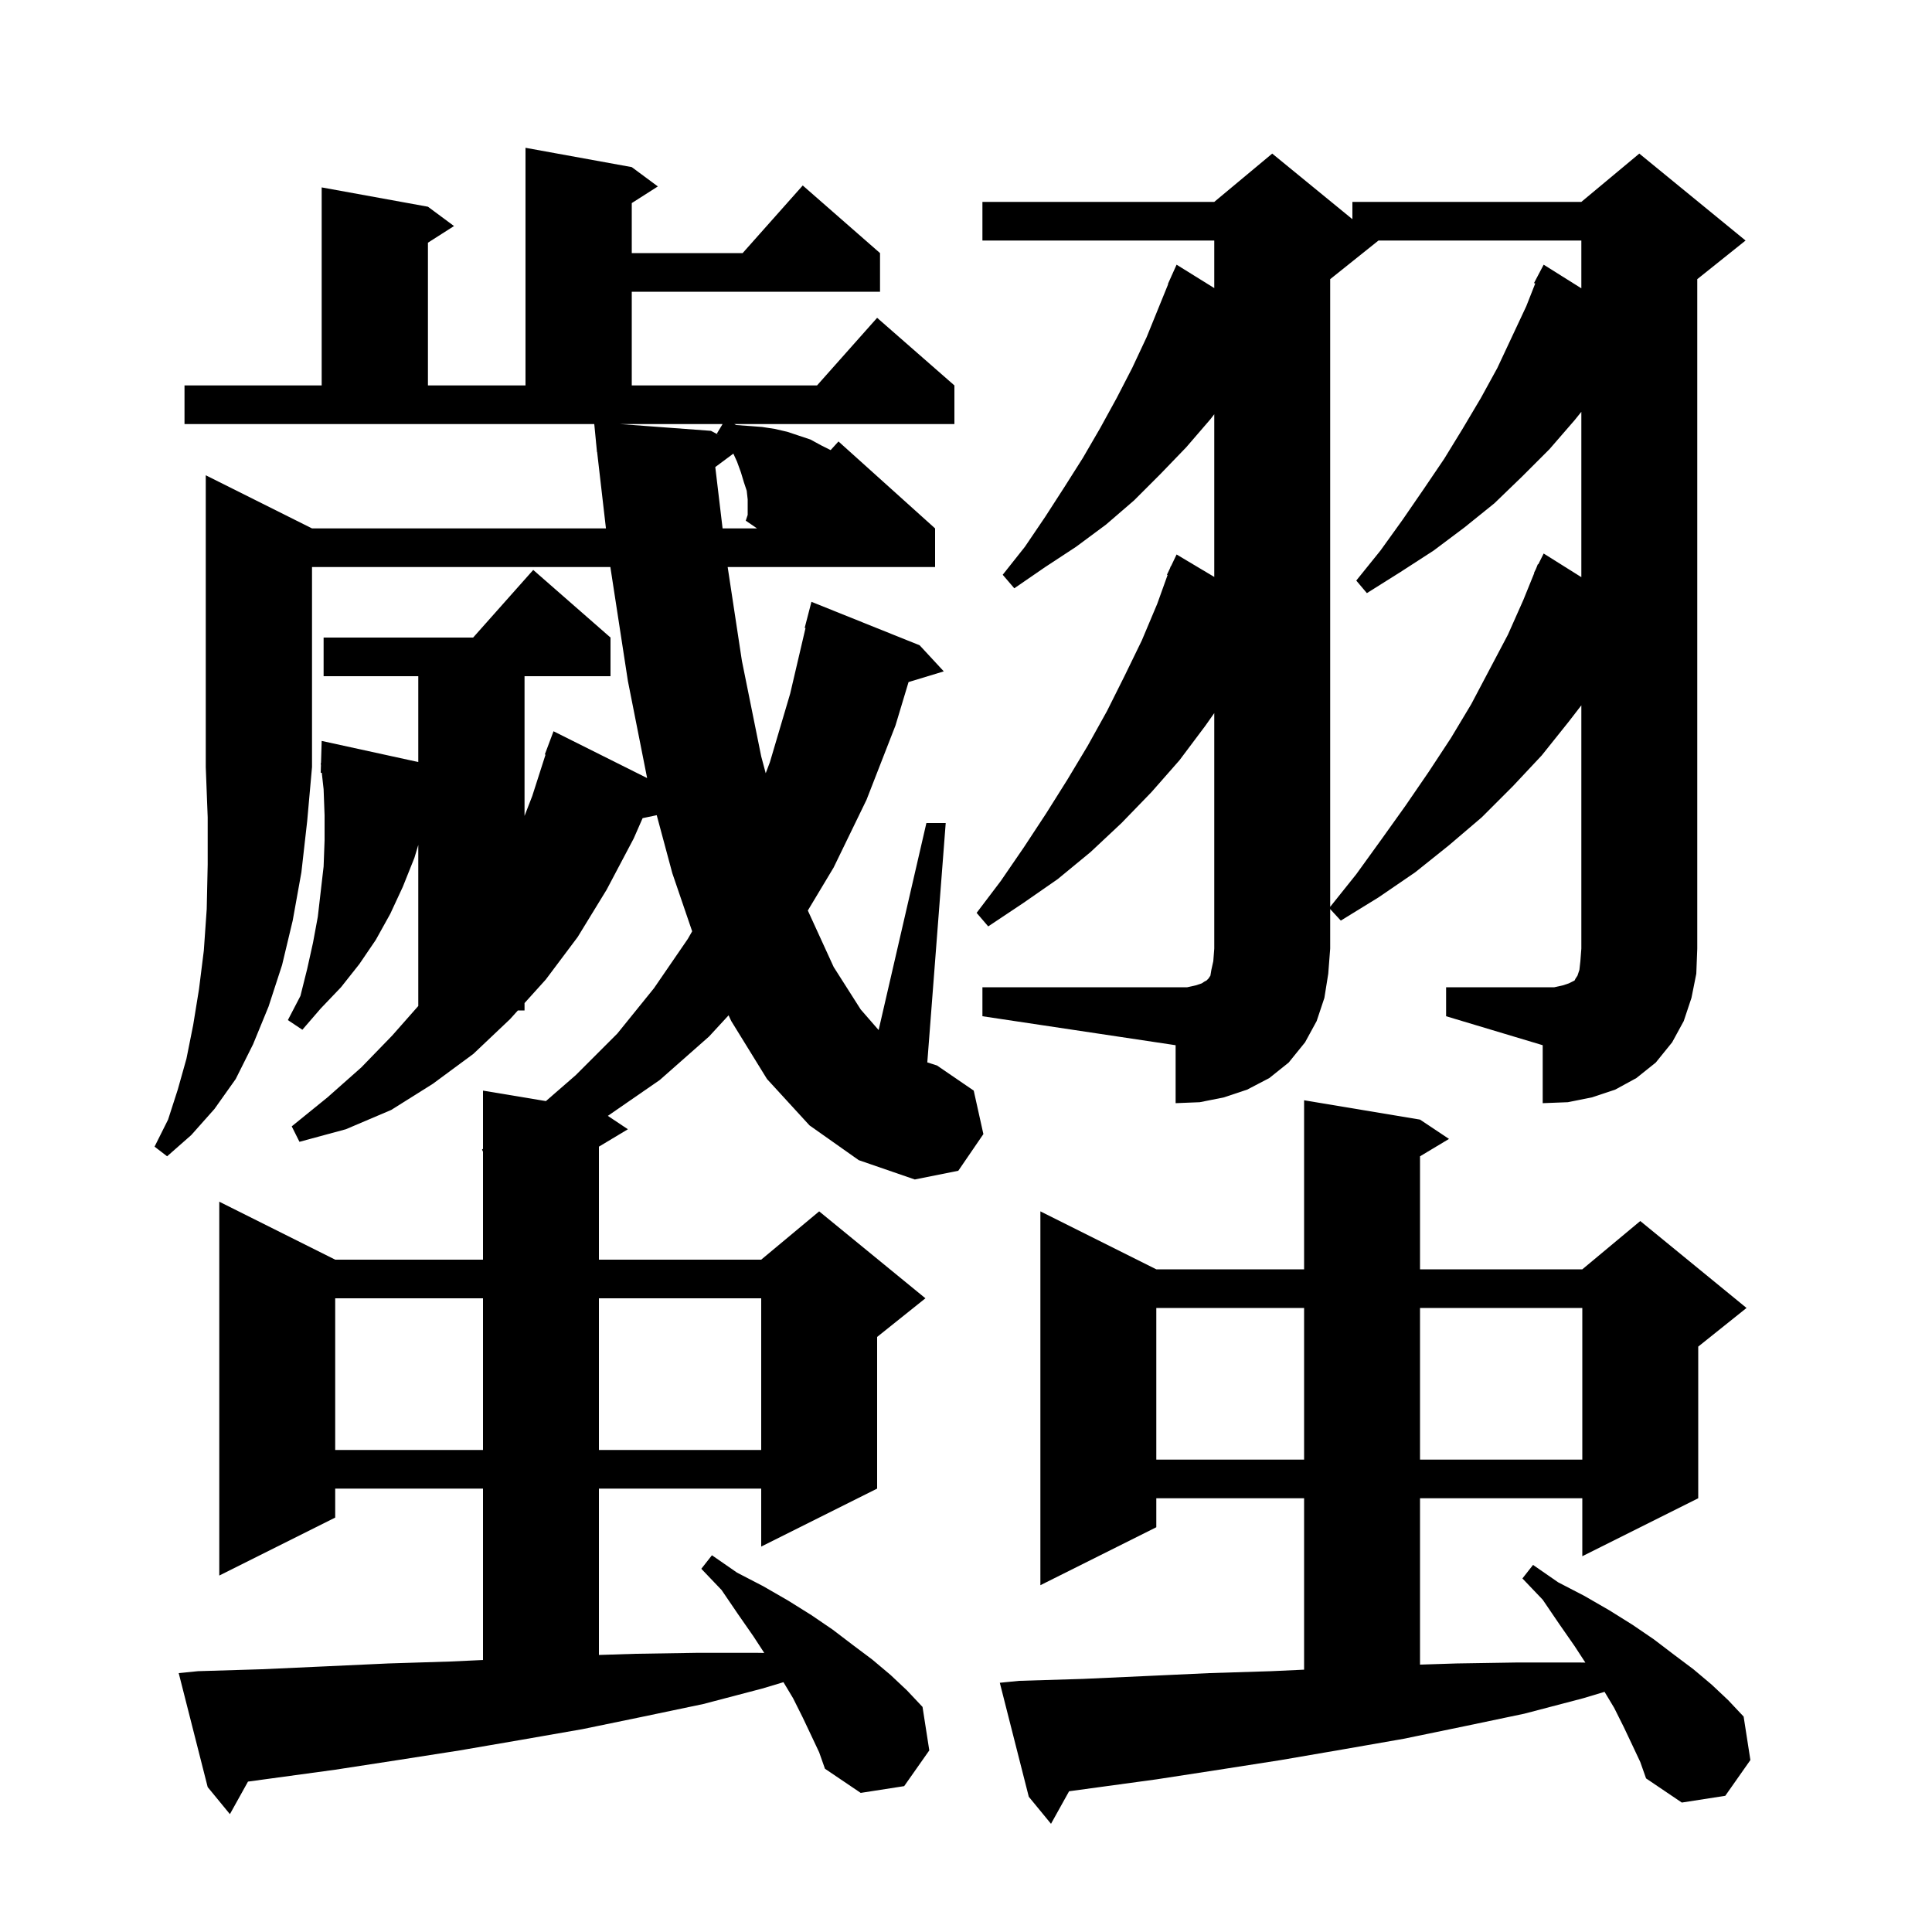 <svg xmlns="http://www.w3.org/2000/svg" xmlns:xlink="http://www.w3.org/1999/xlink" version="1.1" baseProfile="full" viewBox="0 0 200 200" width="200" height="200">
<g fill="black">
<path d="M 169.0 180.7 L 168.1 178.8 L 167.1 176.8 L 166.103 175.139 L 163.9 175.8 L 157.8 177.4 L 151.6 178.7 L 145.3 180.0 L 139.0 181.1 L 132.6 182.2 L 126.2 183.2 L 119.7 184.2 L 110.672 185.431 L 108.8 188.8 L 106.5 186.0 L 103.5 174.2 L 105.5 174.0 L 112.1 173.8 L 118.7 173.5 L 125.2 173.2 L 131.6 173.0 L 135.0 172.843 L 135.0 155.1 L 119.7 155.1 L 119.7 158.1 L 107.7 164.1 L 107.7 125.4 L 119.7 131.4 L 135.0 131.4 L 135.0 113.9 L 147.0 115.9 L 150.0 117.9 L 147.0 119.7 L 147.0 131.4 L 163.8 131.4 L 169.8 126.4 L 180.8 135.4 L 175.8 139.4 L 175.8 155.1 L 163.8 161.1 L 163.8 155.1 L 147.0 155.1 L 147.0 172.321 L 150.8 172.2 L 157.1 172.1 L 163.4 172.1 L 164.116 172.111 L 163.0 170.4 L 161.4 168.1 L 159.7 165.6 L 157.6 163.4 L 158.7 162.0 L 161.3 163.8 L 164.0 165.2 L 166.6 166.7 L 169.0 168.2 L 171.2 169.7 L 173.3 171.3 L 175.3 172.8 L 177.2 174.4 L 178.9 176.0 L 180.5 177.7 L 181.2 182.2 L 178.6 185.9 L 174.1 186.6 L 170.4 184.1 L 169.8 182.4 Z M 119.7 135.4 L 119.7 151.1 L 135.0 151.1 L 135.0 135.4 Z M 147.0 135.4 L 147.0 151.1 L 163.8 151.1 L 163.8 135.4 Z M 34.7 134.4 L 34.7 150.1 L 50.0 150.1 L 50.0 134.4 Z M 62.0 134.4 L 62.0 150.1 L 78.8 150.1 L 78.8 134.4 Z M 32.3 54.7 L 62.727 54.7 L 61.815 46.797 L 61.8 46.8 L 61.72 45.973 L 61.7 45.8 L 61.703 45.8 L 61.519 43.9 L 19.1 43.9 L 19.1 39.9 L 33.3 39.9 L 33.3 19.4 L 44.3 21.4 L 47.0 23.4 L 44.3 25.123 L 44.3 39.9 L 54.4 39.9 L 54.4 15.3 L 65.4 17.3 L 68.1 19.3 L 65.4 21.023 L 65.4 26.2 L 76.878 26.2 L 83.1 19.2 L 91.1 26.2 L 91.1 30.2 L 65.4 30.2 L 65.4 39.9 L 84.578 39.9 L 90.8 32.9 L 98.8 39.9 L 98.8 43.9 L 76.017 43.9 L 76.2 44.0 L 77.6 44.1 L 78.9 44.2 L 80.2 44.4 L 81.5 44.7 L 83.9 45.5 L 85.0 46.1 L 85.987 46.594 L 86.8 45.7 L 96.8 54.7 L 96.8 58.7 L 75.328 58.7 L 76.8 68.4 L 78.8 78.3 L 79.267 80.044 L 79.7 78.9 L 81.8 71.8 L 83.387 65.013 L 83.3 65.0 L 84.0 62.3 L 95.2 66.8 L 97.7 69.5 L 94.053 70.607 L 92.7 75.1 L 89.7 82.8 L 86.3 89.8 L 83.626 94.257 L 86.3 100.1 L 89.1 104.5 L 90.955 106.63 L 95.9 85.2 L 97.9 85.2 L 95.994 109.978 L 97.0 110.3 L 100.8 112.9 L 101.8 117.4 L 99.2 121.2 L 94.7 122.1 L 88.9 120.1 L 83.8 116.5 L 79.4 111.7 L 75.7 105.7 L 75.423 105.105 L 73.4 107.3 L 68.3 111.8 L 62.923 115.515 L 65.0 116.9 L 62.0 118.7 L 62.0 130.4 L 78.8 130.4 L 84.8 125.4 L 95.8 134.4 L 90.8 138.4 L 90.8 154.1 L 78.8 160.1 L 78.8 154.1 L 62.0 154.1 L 62.0 171.321 L 65.8 171.2 L 72.1 171.1 L 78.4 171.1 L 79.116 171.111 L 78.0 169.4 L 76.4 167.1 L 74.7 164.6 L 72.6 162.4 L 73.7 161.0 L 76.3 162.8 L 79.0 164.2 L 81.6 165.7 L 84.0 167.2 L 86.2 168.7 L 88.3 170.3 L 90.3 171.8 L 92.2 173.4 L 93.9 175.0 L 95.5 176.7 L 96.2 181.2 L 93.6 184.9 L 89.1 185.6 L 85.4 183.1 L 84.8 181.4 L 84.0 179.7 L 83.1 177.8 L 82.1 175.8 L 81.103 174.139 L 78.9 174.8 L 72.8 176.4 L 66.6 177.7 L 60.3 179.0 L 54.0 180.1 L 47.6 181.2 L 41.2 182.2 L 34.7 183.2 L 25.672 184.431 L 23.8 187.8 L 21.5 185.0 L 18.5 173.2 L 20.5 173.0 L 27.1 172.8 L 33.7 172.5 L 40.2 172.2 L 46.6 172.0 L 50.0 171.843 L 50.0 154.1 L 34.7 154.1 L 34.7 157.1 L 22.7 163.1 L 22.7 124.4 L 34.7 130.4 L 50.0 130.4 L 50.0 119.229 L 49.9 119.0 L 50.0 118.927 L 50.0 112.9 L 56.512 113.985 L 59.6 111.3 L 63.9 107.0 L 67.7 102.3 L 71.2 97.2 L 71.652 96.409 L 69.6 90.4 L 67.984 84.388 L 66.523 84.695 L 65.6 86.8 L 62.8 92.1 L 59.8 97.0 L 56.5 101.4 L 54.3 103.838 L 54.3 104.6 L 53.612 104.6 L 52.8 105.5 L 49.0 109.1 L 44.8 112.2 L 40.5 114.9 L 35.8 116.9 L 31.0 118.2 L 30.2 116.6 L 33.9 113.6 L 37.4 110.5 L 40.6 107.2 L 43.3 104.14 L 43.3 87.467 L 42.9 88.8 L 41.7 91.8 L 40.4 94.6 L 38.9 97.3 L 37.2 99.8 L 35.3 102.2 L 33.2 104.4 L 31.3 106.6 L 29.8 105.6 L 31.1 103.1 L 31.8 100.3 L 32.4 97.6 L 32.9 94.9 L 33.5 89.7 L 33.6 87.0 L 33.6 84.4 L 33.5 81.7 L 33.31 79.994 L 33.2 80.0 L 33.224 79.214 L 33.2 79.0 L 33.23 79.001 L 33.3 76.7 L 43.3 78.885 L 43.3 70.0 L 33.5 70.0 L 33.5 66.0 L 48.978 66.0 L 55.2 59.0 L 63.2 66.0 L 63.2 70.0 L 54.3 70.0 L 54.3 84.463 L 55.1 82.4 L 56.473 78.119 L 56.4 78.1 L 57.3 75.7 L 66.99 80.545 L 65.0 70.5 L 63.2 58.8 L 63.188 58.7 L 32.3 58.7 L 32.3 79.4 L 31.8 85.0 L 31.2 90.3 L 30.3 95.3 L 29.2 99.9 L 27.8 104.2 L 26.2 108.1 L 24.4 111.7 L 22.2 114.8 L 19.8 117.5 L 17.3 119.7 L 16.0 118.7 L 17.4 115.9 L 18.4 112.8 L 19.3 109.6 L 20.0 106.1 L 20.6 102.4 L 21.1 98.4 L 21.4 94.1 L 21.5 89.5 L 21.5 84.6 L 21.3 79.4 L 21.3 49.2 Z M 149.7 102.2 L 160.9 102.2 L 161.8 102.0 L 162.4 101.8 L 163.0 101.5 L 163.1 101.3 L 163.3 101.0 L 163.5 100.4 L 163.6 99.5 L 163.7 98.2 L 163.7 73.015 L 162.4 74.7 L 159.6 78.2 L 156.6 81.4 L 153.4 84.6 L 150.0 87.5 L 146.5 90.3 L 142.7 92.9 L 138.8 95.3 L 137.7 94.108 L 137.7 98.2 L 137.5 100.8 L 137.1 103.3 L 136.3 105.7 L 135.1 107.9 L 133.4 110.0 L 131.4 111.6 L 129.1 112.8 L 126.7 113.6 L 124.2 114.1 L 121.7 114.2 L 121.7 108.2 L 101.7 105.2 L 101.7 102.2 L 122.9 102.2 L 123.8 102.0 L 124.4 101.8 L 124.7 101.6 L 124.9 101.5 L 125.1 101.3 L 125.3 101.0 L 125.4 100.4 L 125.6 99.5 L 125.7 98.2 L 125.7 73.819 L 124.8 75.1 L 122.1 78.7 L 119.2 82.0 L 116.1 85.2 L 112.9 88.2 L 109.5 91.0 L 105.9 93.5 L 102.3 95.9 L 101.1 94.5 L 103.6 91.2 L 106.0 87.7 L 108.3 84.2 L 110.5 80.7 L 112.6 77.2 L 114.6 73.6 L 116.4 70.0 L 118.2 66.3 L 119.8 62.5 L 120.868 59.525 L 120.8 59.5 L 121.112 58.844 L 121.2 58.6 L 121.223 58.611 L 121.8 57.4 L 125.7 59.725 L 125.7 42.883 L 125.3 43.4 L 122.8 46.3 L 120.1 49.1 L 117.4 51.8 L 114.5 54.3 L 111.4 56.6 L 108.2 58.7 L 105.0 60.9 L 103.8 59.5 L 106.1 56.6 L 108.2 53.5 L 110.2 50.4 L 112.1 47.4 L 113.9 44.3 L 115.6 41.2 L 117.2 38.1 L 118.7 34.9 L 120.93 29.412 L 120.9 29.4 L 121.254 28.614 L 121.3 28.5 L 121.304 28.502 L 121.8 27.4 L 125.7 29.823 L 125.7 24.9 L 101.7 24.9 L 101.7 20.9 L 125.7 20.9 L 131.7 15.9 L 140.0 22.691 L 140.0 20.9 L 163.7 20.9 L 169.7 15.9 L 180.7 24.9 L 175.7 28.9 L 175.7 98.2 L 175.6 100.8 L 175.1 103.3 L 174.3 105.7 L 173.1 107.9 L 171.4 110.0 L 169.4 111.6 L 167.2 112.8 L 164.8 113.6 L 162.3 114.1 L 159.7 114.2 L 159.7 108.2 L 149.7 105.2 Z M 142.7 24.9 L 137.7 28.9 L 137.7 93.875 L 140.4 90.5 L 143.0 86.9 L 145.5 83.4 L 147.9 79.9 L 150.2 76.4 L 152.3 72.9 L 156.1 65.7 L 157.7 62.1 L 158.83 59.312 L 158.8 59.3 L 158.986 58.929 L 159.2 58.4 L 159.24 58.42 L 159.8 57.3 L 163.7 59.747 L 163.7 42.632 L 163.0 43.5 L 160.4 46.5 L 157.6 49.3 L 154.7 52.1 L 151.6 54.6 L 148.4 57.0 L 145.0 59.2 L 141.5 61.4 L 140.4 60.1 L 142.9 57.0 L 145.2 53.8 L 147.4 50.6 L 149.5 47.5 L 151.4 44.4 L 153.3 41.2 L 155.0 38.1 L 158.0 31.7 L 158.926 29.35 L 158.8 29.3 L 159.8 27.4 L 163.7 29.847 L 163.7 24.9 Z M 77.4 51.7 L 77.3 50.8 L 77.0 49.9 L 76.7 48.9 L 76.3 47.8 L 75.917 46.958 L 74.046 48.35 L 74.802 54.7 L 78.369 54.7 L 77.2 53.9 L 77.4 53.3 Z M 64.189 43.9 L 73.6 44.6 L 74.473 45.064 L 74.2 44.9 L 74.8 43.9 Z " />
</g>
</svg>
